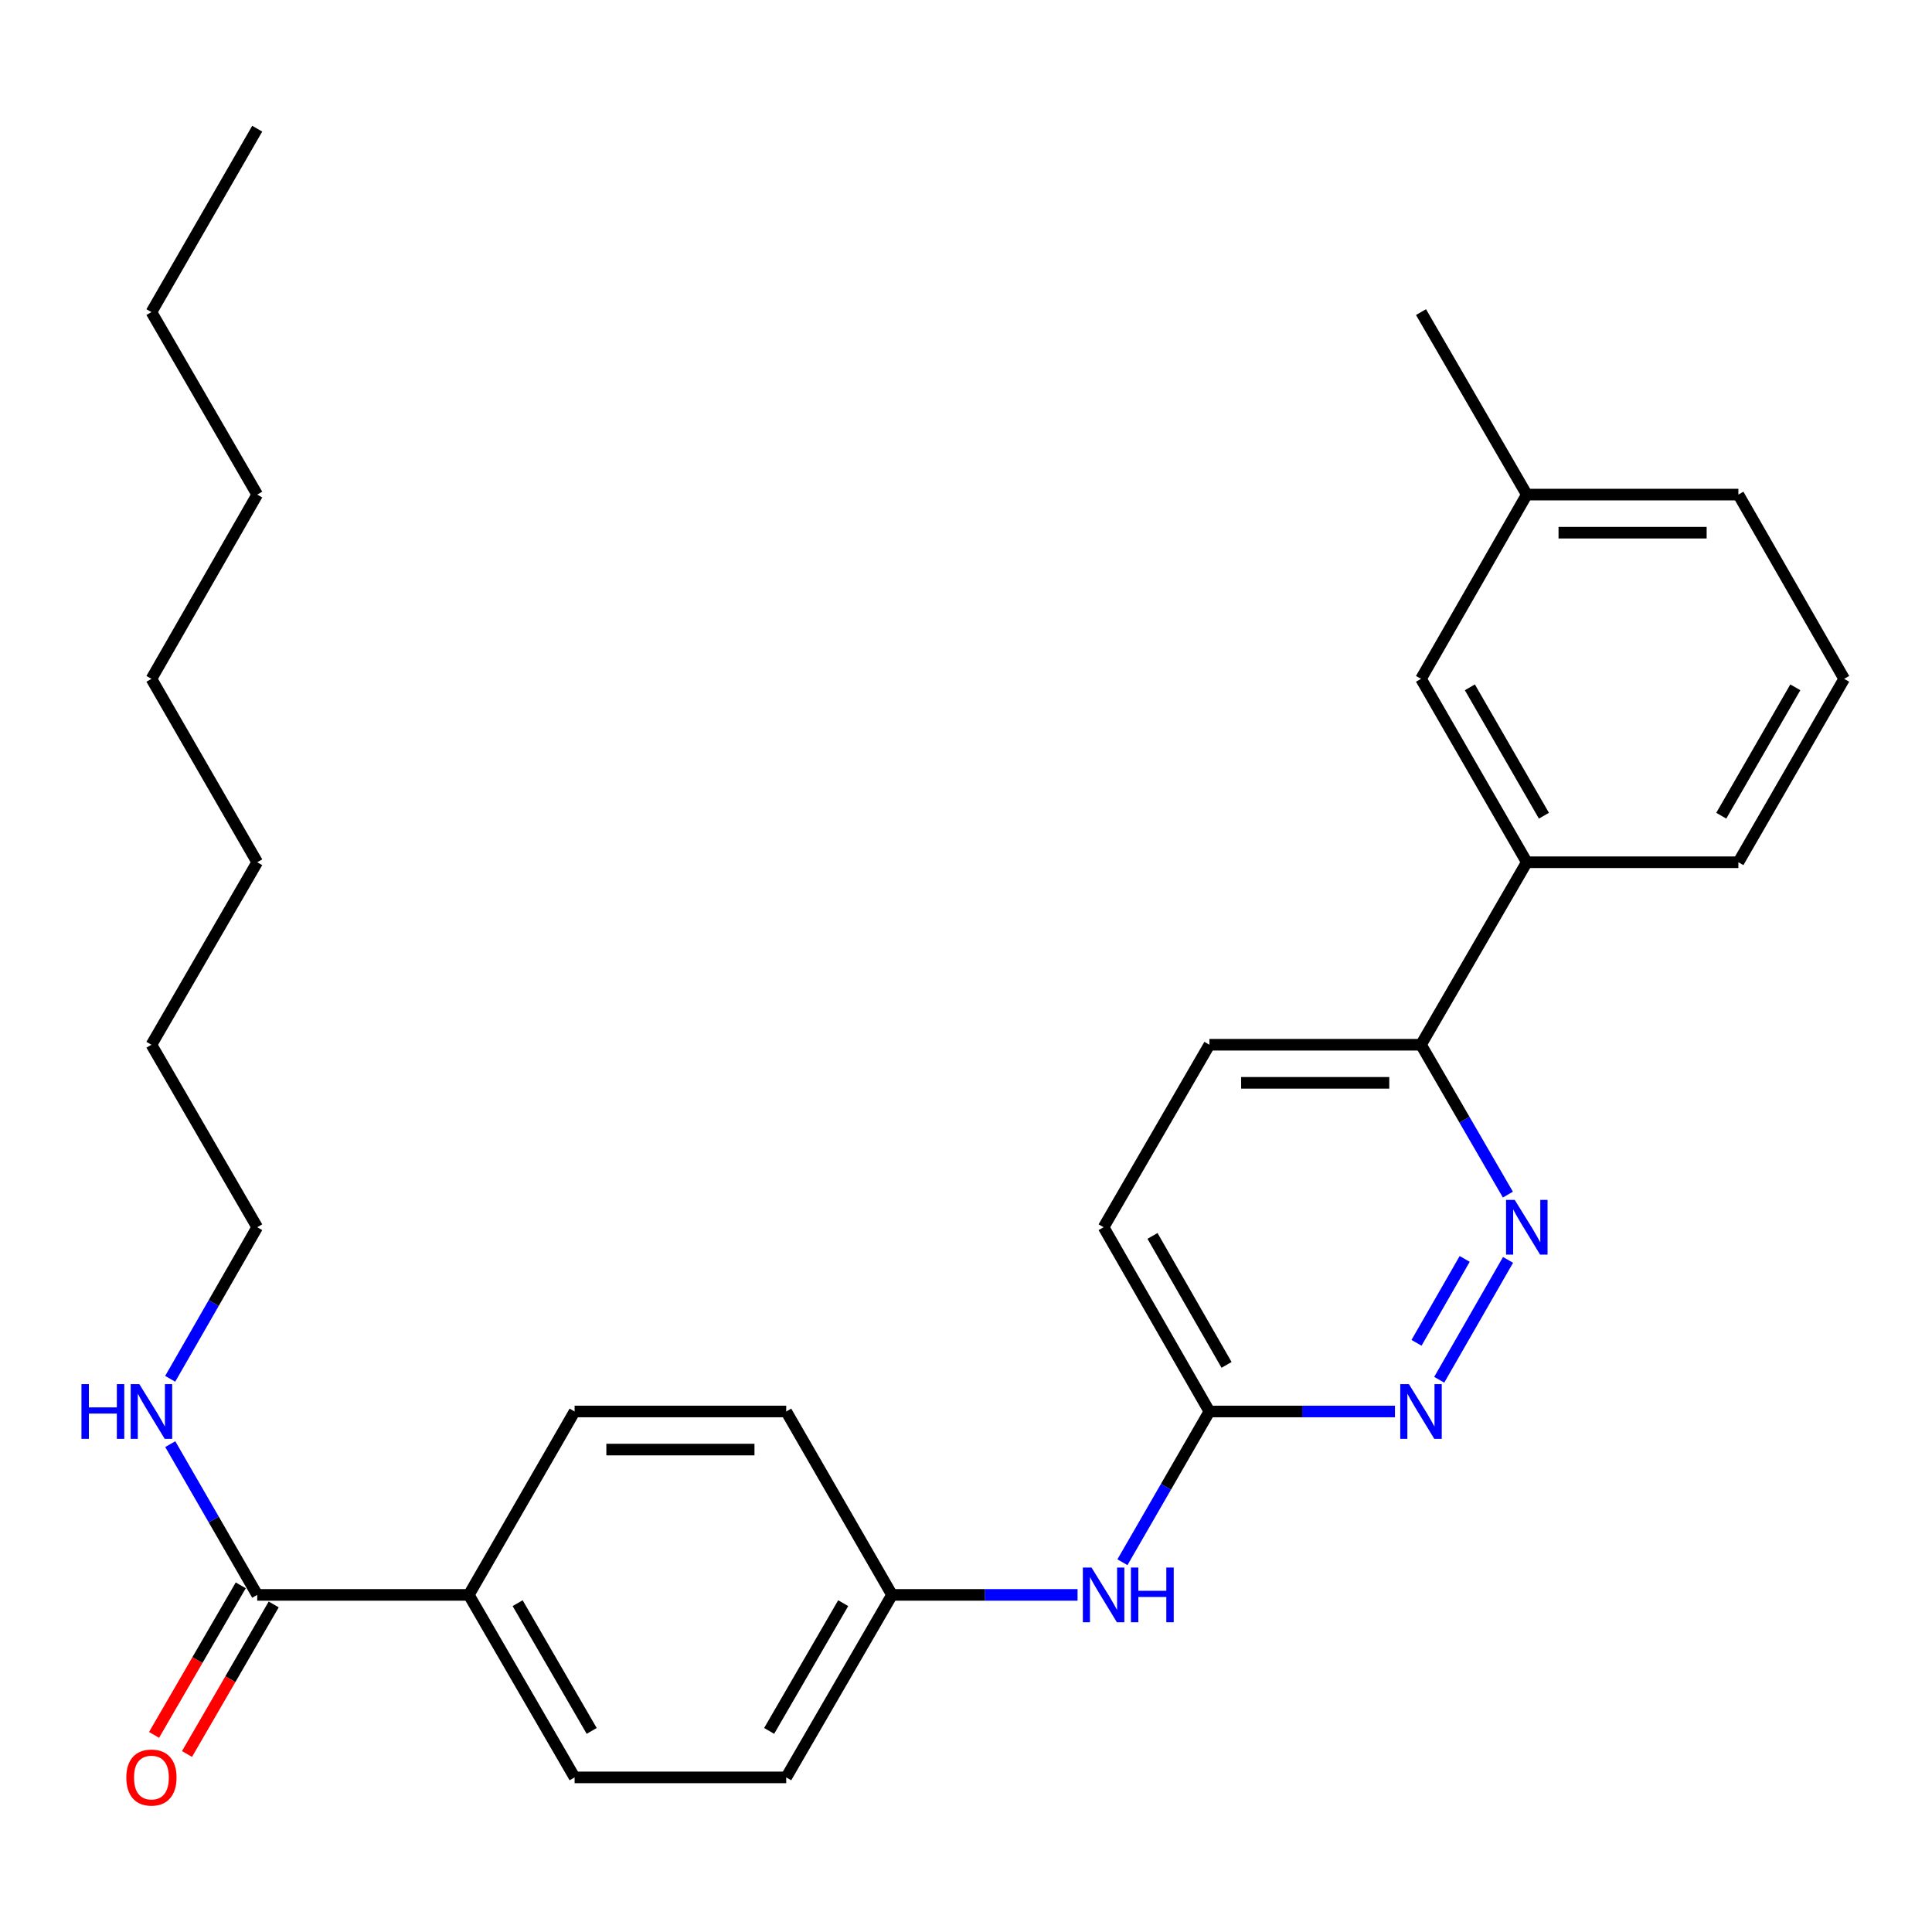 <?xml version='1.0' encoding='iso-8859-1'?>
<svg version='1.1' baseProfile='full'
              xmlns='http://www.w3.org/2000/svg'
                      xmlns:rdkit='http://www.rdkit.org/xml'
                      xmlns:xlink='http://www.w3.org/1999/xlink'
                  xml:space='preserve'
width='1000px' height='1000px' viewBox='0 0 1000 1000'>
<!-- END OF HEADER -->
<rect style='opacity:1.0;fill:#FFFFFF;stroke:none' width='1000' height='1000' x='0' y='0'> </rect>
<path class='bond-0' d='M 780.56,652.125 L 744.939,714.162' style='fill:none;fill-rule:evenodd;stroke:#0000FF;stroke-width:6px;stroke-linecap:butt;stroke-linejoin:miter;stroke-opacity:1' />
<path class='bond-0' d='M 758.121,651.614 L 733.186,695.04' style='fill:none;fill-rule:evenodd;stroke:#0000FF;stroke-width:6px;stroke-linecap:butt;stroke-linejoin:miter;stroke-opacity:1' />
<path class='bond-2' d='M 780.478,618.326 L 757.994,579.541' style='fill:none;fill-rule:evenodd;stroke:#0000FF;stroke-width:6px;stroke-linecap:butt;stroke-linejoin:miter;stroke-opacity:1' />
<path class='bond-2' d='M 757.994,579.541 L 735.51,540.756' style='fill:none;fill-rule:evenodd;stroke:#000000;stroke-width:6px;stroke-linecap:butt;stroke-linejoin:miter;stroke-opacity:1' />
<path class='bond-3' d='M 722.031,730.584 L 674.006,730.584' style='fill:none;fill-rule:evenodd;stroke:#0000FF;stroke-width:6px;stroke-linecap:butt;stroke-linejoin:miter;stroke-opacity:1' />
<path class='bond-3' d='M 674.006,730.584 L 625.981,730.584' style='fill:none;fill-rule:evenodd;stroke:#000000;stroke-width:6px;stroke-linecap:butt;stroke-linejoin:miter;stroke-opacity:1' />
<path class='bond-1' d='M 133.139,825.514 L 242.657,825.514' style='fill:none;fill-rule:evenodd;stroke:#000000;stroke-width:6px;stroke-linecap:butt;stroke-linejoin:miter;stroke-opacity:1' />
<path class='bond-7' d='M 124.612,820.57 L 102.174,859.275' style='fill:none;fill-rule:evenodd;stroke:#000000;stroke-width:6px;stroke-linecap:butt;stroke-linejoin:miter;stroke-opacity:1' />
<path class='bond-7' d='M 102.174,859.275 L 79.737,897.98' style='fill:none;fill-rule:evenodd;stroke:#FF0000;stroke-width:6px;stroke-linecap:butt;stroke-linejoin:miter;stroke-opacity:1' />
<path class='bond-7' d='M 141.667,830.457 L 119.229,869.162' style='fill:none;fill-rule:evenodd;stroke:#000000;stroke-width:6px;stroke-linecap:butt;stroke-linejoin:miter;stroke-opacity:1' />
<path class='bond-7' d='M 119.229,869.162 L 96.791,907.867' style='fill:none;fill-rule:evenodd;stroke:#FF0000;stroke-width:6px;stroke-linecap:butt;stroke-linejoin:miter;stroke-opacity:1' />
<path class='bond-10' d='M 133.139,825.514 L 110.634,786.499' style='fill:none;fill-rule:evenodd;stroke:#000000;stroke-width:6px;stroke-linecap:butt;stroke-linejoin:miter;stroke-opacity:1' />
<path class='bond-10' d='M 110.634,786.499 L 88.129,747.483' style='fill:none;fill-rule:evenodd;stroke:#0000FF;stroke-width:6px;stroke-linecap:butt;stroke-linejoin:miter;stroke-opacity:1' />
<path class='bond-4' d='M 735.51,540.756 L 790.269,446.297' style='fill:none;fill-rule:evenodd;stroke:#000000;stroke-width:6px;stroke-linecap:butt;stroke-linejoin:miter;stroke-opacity:1' />
<path class='bond-9' d='M 735.51,540.756 L 625.981,540.756' style='fill:none;fill-rule:evenodd;stroke:#000000;stroke-width:6px;stroke-linecap:butt;stroke-linejoin:miter;stroke-opacity:1' />
<path class='bond-9' d='M 719.08,560.469 L 642.41,560.469' style='fill:none;fill-rule:evenodd;stroke:#000000;stroke-width:6px;stroke-linecap:butt;stroke-linejoin:miter;stroke-opacity:1' />
<path class='bond-6' d='M 625.981,730.584 L 603.475,769.599' style='fill:none;fill-rule:evenodd;stroke:#000000;stroke-width:6px;stroke-linecap:butt;stroke-linejoin:miter;stroke-opacity:1' />
<path class='bond-6' d='M 603.475,769.599 L 580.97,808.614' style='fill:none;fill-rule:evenodd;stroke:#0000FF;stroke-width:6px;stroke-linecap:butt;stroke-linejoin:miter;stroke-opacity:1' />
<path class='bond-29' d='M 625.981,730.584 L 571.222,635.215' style='fill:none;fill-rule:evenodd;stroke:#000000;stroke-width:6px;stroke-linecap:butt;stroke-linejoin:miter;stroke-opacity:1' />
<path class='bond-29' d='M 634.862,706.462 L 596.531,639.705' style='fill:none;fill-rule:evenodd;stroke:#000000;stroke-width:6px;stroke-linecap:butt;stroke-linejoin:miter;stroke-opacity:1' />
<path class='bond-8' d='M 790.269,446.297 L 735.51,351.367' style='fill:none;fill-rule:evenodd;stroke:#000000;stroke-width:6px;stroke-linecap:butt;stroke-linejoin:miter;stroke-opacity:1' />
<path class='bond-8' d='M 799.131,422.208 L 760.799,355.756' style='fill:none;fill-rule:evenodd;stroke:#000000;stroke-width:6px;stroke-linecap:butt;stroke-linejoin:miter;stroke-opacity:1' />
<path class='bond-18' d='M 790.269,446.297 L 899.787,446.297' style='fill:none;fill-rule:evenodd;stroke:#000000;stroke-width:6px;stroke-linecap:butt;stroke-linejoin:miter;stroke-opacity:1' />
<path class='bond-5' d='M 242.657,825.514 L 297.416,919.973' style='fill:none;fill-rule:evenodd;stroke:#000000;stroke-width:6px;stroke-linecap:butt;stroke-linejoin:miter;stroke-opacity:1' />
<path class='bond-5' d='M 267.926,829.796 L 306.257,895.917' style='fill:none;fill-rule:evenodd;stroke:#000000;stroke-width:6px;stroke-linecap:butt;stroke-linejoin:miter;stroke-opacity:1' />
<path class='bond-31' d='M 242.657,825.514 L 297.416,730.584' style='fill:none;fill-rule:evenodd;stroke:#000000;stroke-width:6px;stroke-linecap:butt;stroke-linejoin:miter;stroke-opacity:1' />
<path class='bond-13' d='M 557.744,825.514 L 509.724,825.514' style='fill:none;fill-rule:evenodd;stroke:#0000FF;stroke-width:6px;stroke-linecap:butt;stroke-linejoin:miter;stroke-opacity:1' />
<path class='bond-13' d='M 509.724,825.514 L 461.704,825.514' style='fill:none;fill-rule:evenodd;stroke:#000000;stroke-width:6px;stroke-linecap:butt;stroke-linejoin:miter;stroke-opacity:1' />
<path class='bond-15' d='M 735.51,351.367 L 790.269,255.999' style='fill:none;fill-rule:evenodd;stroke:#000000;stroke-width:6px;stroke-linecap:butt;stroke-linejoin:miter;stroke-opacity:1' />
<path class='bond-14' d='M 625.981,540.756 L 571.222,635.215' style='fill:none;fill-rule:evenodd;stroke:#000000;stroke-width:6px;stroke-linecap:butt;stroke-linejoin:miter;stroke-opacity:1' />
<path class='bond-20' d='M 88.089,713.674 L 110.614,674.445' style='fill:none;fill-rule:evenodd;stroke:#0000FF;stroke-width:6px;stroke-linecap:butt;stroke-linejoin:miter;stroke-opacity:1' />
<path class='bond-20' d='M 110.614,674.445 L 133.139,635.215' style='fill:none;fill-rule:evenodd;stroke:#000000;stroke-width:6px;stroke-linecap:butt;stroke-linejoin:miter;stroke-opacity:1' />
<path class='bond-11' d='M 297.416,730.584 L 406.945,730.584' style='fill:none;fill-rule:evenodd;stroke:#000000;stroke-width:6px;stroke-linecap:butt;stroke-linejoin:miter;stroke-opacity:1' />
<path class='bond-11' d='M 313.845,750.297 L 390.516,750.297' style='fill:none;fill-rule:evenodd;stroke:#000000;stroke-width:6px;stroke-linecap:butt;stroke-linejoin:miter;stroke-opacity:1' />
<path class='bond-12' d='M 297.416,919.973 L 406.945,919.973' style='fill:none;fill-rule:evenodd;stroke:#000000;stroke-width:6px;stroke-linecap:butt;stroke-linejoin:miter;stroke-opacity:1' />
<path class='bond-16' d='M 461.704,825.514 L 406.945,730.584' style='fill:none;fill-rule:evenodd;stroke:#000000;stroke-width:6px;stroke-linecap:butt;stroke-linejoin:miter;stroke-opacity:1' />
<path class='bond-17' d='M 461.704,825.514 L 406.945,919.973' style='fill:none;fill-rule:evenodd;stroke:#000000;stroke-width:6px;stroke-linecap:butt;stroke-linejoin:miter;stroke-opacity:1' />
<path class='bond-17' d='M 436.435,829.796 L 398.104,895.917' style='fill:none;fill-rule:evenodd;stroke:#000000;stroke-width:6px;stroke-linecap:butt;stroke-linejoin:miter;stroke-opacity:1' />
<path class='bond-22' d='M 790.269,255.999 L 735.51,161.54' style='fill:none;fill-rule:evenodd;stroke:#000000;stroke-width:6px;stroke-linecap:butt;stroke-linejoin:miter;stroke-opacity:1' />
<path class='bond-30' d='M 790.269,255.999 L 899.787,255.999' style='fill:none;fill-rule:evenodd;stroke:#000000;stroke-width:6px;stroke-linecap:butt;stroke-linejoin:miter;stroke-opacity:1' />
<path class='bond-30' d='M 806.696,275.712 L 883.359,275.712' style='fill:none;fill-rule:evenodd;stroke:#000000;stroke-width:6px;stroke-linecap:butt;stroke-linejoin:miter;stroke-opacity:1' />
<path class='bond-19' d='M 899.787,446.297 L 954.545,351.367' style='fill:none;fill-rule:evenodd;stroke:#000000;stroke-width:6px;stroke-linecap:butt;stroke-linejoin:miter;stroke-opacity:1' />
<path class='bond-19' d='M 890.924,422.208 L 929.256,355.756' style='fill:none;fill-rule:evenodd;stroke:#000000;stroke-width:6px;stroke-linecap:butt;stroke-linejoin:miter;stroke-opacity:1' />
<path class='bond-21' d='M 954.545,351.367 L 899.787,255.999' style='fill:none;fill-rule:evenodd;stroke:#000000;stroke-width:6px;stroke-linecap:butt;stroke-linejoin:miter;stroke-opacity:1' />
<path class='bond-23' d='M 133.139,635.215 L 78.38,540.756' style='fill:none;fill-rule:evenodd;stroke:#000000;stroke-width:6px;stroke-linecap:butt;stroke-linejoin:miter;stroke-opacity:1' />
<path class='bond-26' d='M 78.38,540.756 L 133.139,446.297' style='fill:none;fill-rule:evenodd;stroke:#000000;stroke-width:6px;stroke-linecap:butt;stroke-linejoin:miter;stroke-opacity:1' />
<path class='bond-24' d='M 78.38,161.54 L 133.139,255.999' style='fill:none;fill-rule:evenodd;stroke:#000000;stroke-width:6px;stroke-linecap:butt;stroke-linejoin:miter;stroke-opacity:1' />
<path class='bond-28' d='M 78.38,161.54 L 133.139,66.609' style='fill:none;fill-rule:evenodd;stroke:#000000;stroke-width:6px;stroke-linecap:butt;stroke-linejoin:miter;stroke-opacity:1' />
<path class='bond-25' d='M 133.139,255.999 L 78.38,351.367' style='fill:none;fill-rule:evenodd;stroke:#000000;stroke-width:6px;stroke-linecap:butt;stroke-linejoin:miter;stroke-opacity:1' />
<path class='bond-27' d='M 133.139,446.297 L 78.38,351.367' style='fill:none;fill-rule:evenodd;stroke:#000000;stroke-width:6px;stroke-linecap:butt;stroke-linejoin:miter;stroke-opacity:1' />
<path  class='atom-0' d='M 784.009 621.055
L 793.289 636.055
Q 794.209 637.535, 795.689 640.215
Q 797.169 642.895, 797.249 643.055
L 797.249 621.055
L 801.009 621.055
L 801.009 649.375
L 797.129 649.375
L 787.169 632.975
Q 786.009 631.055, 784.769 628.855
Q 783.569 626.655, 783.209 625.975
L 783.209 649.375
L 779.529 649.375
L 779.529 621.055
L 784.009 621.055
' fill='#0000FF'/>
<path  class='atom-1' d='M 729.25 716.424
L 738.53 731.424
Q 739.45 732.904, 740.93 735.584
Q 742.41 738.264, 742.49 738.424
L 742.49 716.424
L 746.25 716.424
L 746.25 744.744
L 742.37 744.744
L 732.41 728.344
Q 731.25 726.424, 730.01 724.224
Q 728.81 722.024, 728.45 721.344
L 728.45 744.744
L 724.77 744.744
L 724.77 716.424
L 729.25 716.424
' fill='#0000FF'/>
<path  class='atom-7' d='M 564.962 811.354
L 574.242 826.354
Q 575.162 827.834, 576.642 830.514
Q 578.122 833.194, 578.202 833.354
L 578.202 811.354
L 581.962 811.354
L 581.962 839.674
L 578.082 839.674
L 568.122 823.274
Q 566.962 821.354, 565.722 819.154
Q 564.522 816.954, 564.162 816.274
L 564.162 839.674
L 560.482 839.674
L 560.482 811.354
L 564.962 811.354
' fill='#0000FF'/>
<path  class='atom-7' d='M 585.362 811.354
L 589.202 811.354
L 589.202 823.394
L 603.682 823.394
L 603.682 811.354
L 607.522 811.354
L 607.522 839.674
L 603.682 839.674
L 603.682 826.594
L 589.202 826.594
L 589.202 839.674
L 585.362 839.674
L 585.362 811.354
' fill='#0000FF'/>
<path  class='atom-8' d='M 65.38 920.053
Q 65.38 913.253, 68.74 909.453
Q 72.1 905.653, 78.38 905.653
Q 84.66 905.653, 88.02 909.453
Q 91.38 913.253, 91.38 920.053
Q 91.38 926.933, 87.98 930.853
Q 84.58 934.733, 78.38 934.733
Q 72.14 934.733, 68.74 930.853
Q 65.38 926.973, 65.38 920.053
M 78.38 931.533
Q 82.7 931.533, 85.02 928.653
Q 87.38 925.733, 87.38 920.053
Q 87.38 914.493, 85.02 911.693
Q 82.7 908.853, 78.38 908.853
Q 74.06 908.853, 71.7 911.653
Q 69.38 914.453, 69.38 920.053
Q 69.38 925.773, 71.7 928.653
Q 74.06 931.533, 78.38 931.533
' fill='#FF0000'/>
<path  class='atom-11' d='M 42.16 716.424
L 46 716.424
L 46 728.464
L 60.48 728.464
L 60.48 716.424
L 64.32 716.424
L 64.32 744.744
L 60.48 744.744
L 60.48 731.664
L 46 731.664
L 46 744.744
L 42.16 744.744
L 42.16 716.424
' fill='#0000FF'/>
<path  class='atom-11' d='M 72.12 716.424
L 81.4 731.424
Q 82.32 732.904, 83.8 735.584
Q 85.28 738.264, 85.36 738.424
L 85.36 716.424
L 89.12 716.424
L 89.12 744.744
L 85.24 744.744
L 75.28 728.344
Q 74.12 726.424, 72.88 724.224
Q 71.68 722.024, 71.32 721.344
L 71.32 744.744
L 67.64 744.744
L 67.64 716.424
L 72.12 716.424
' fill='#0000FF'/>
</svg>
